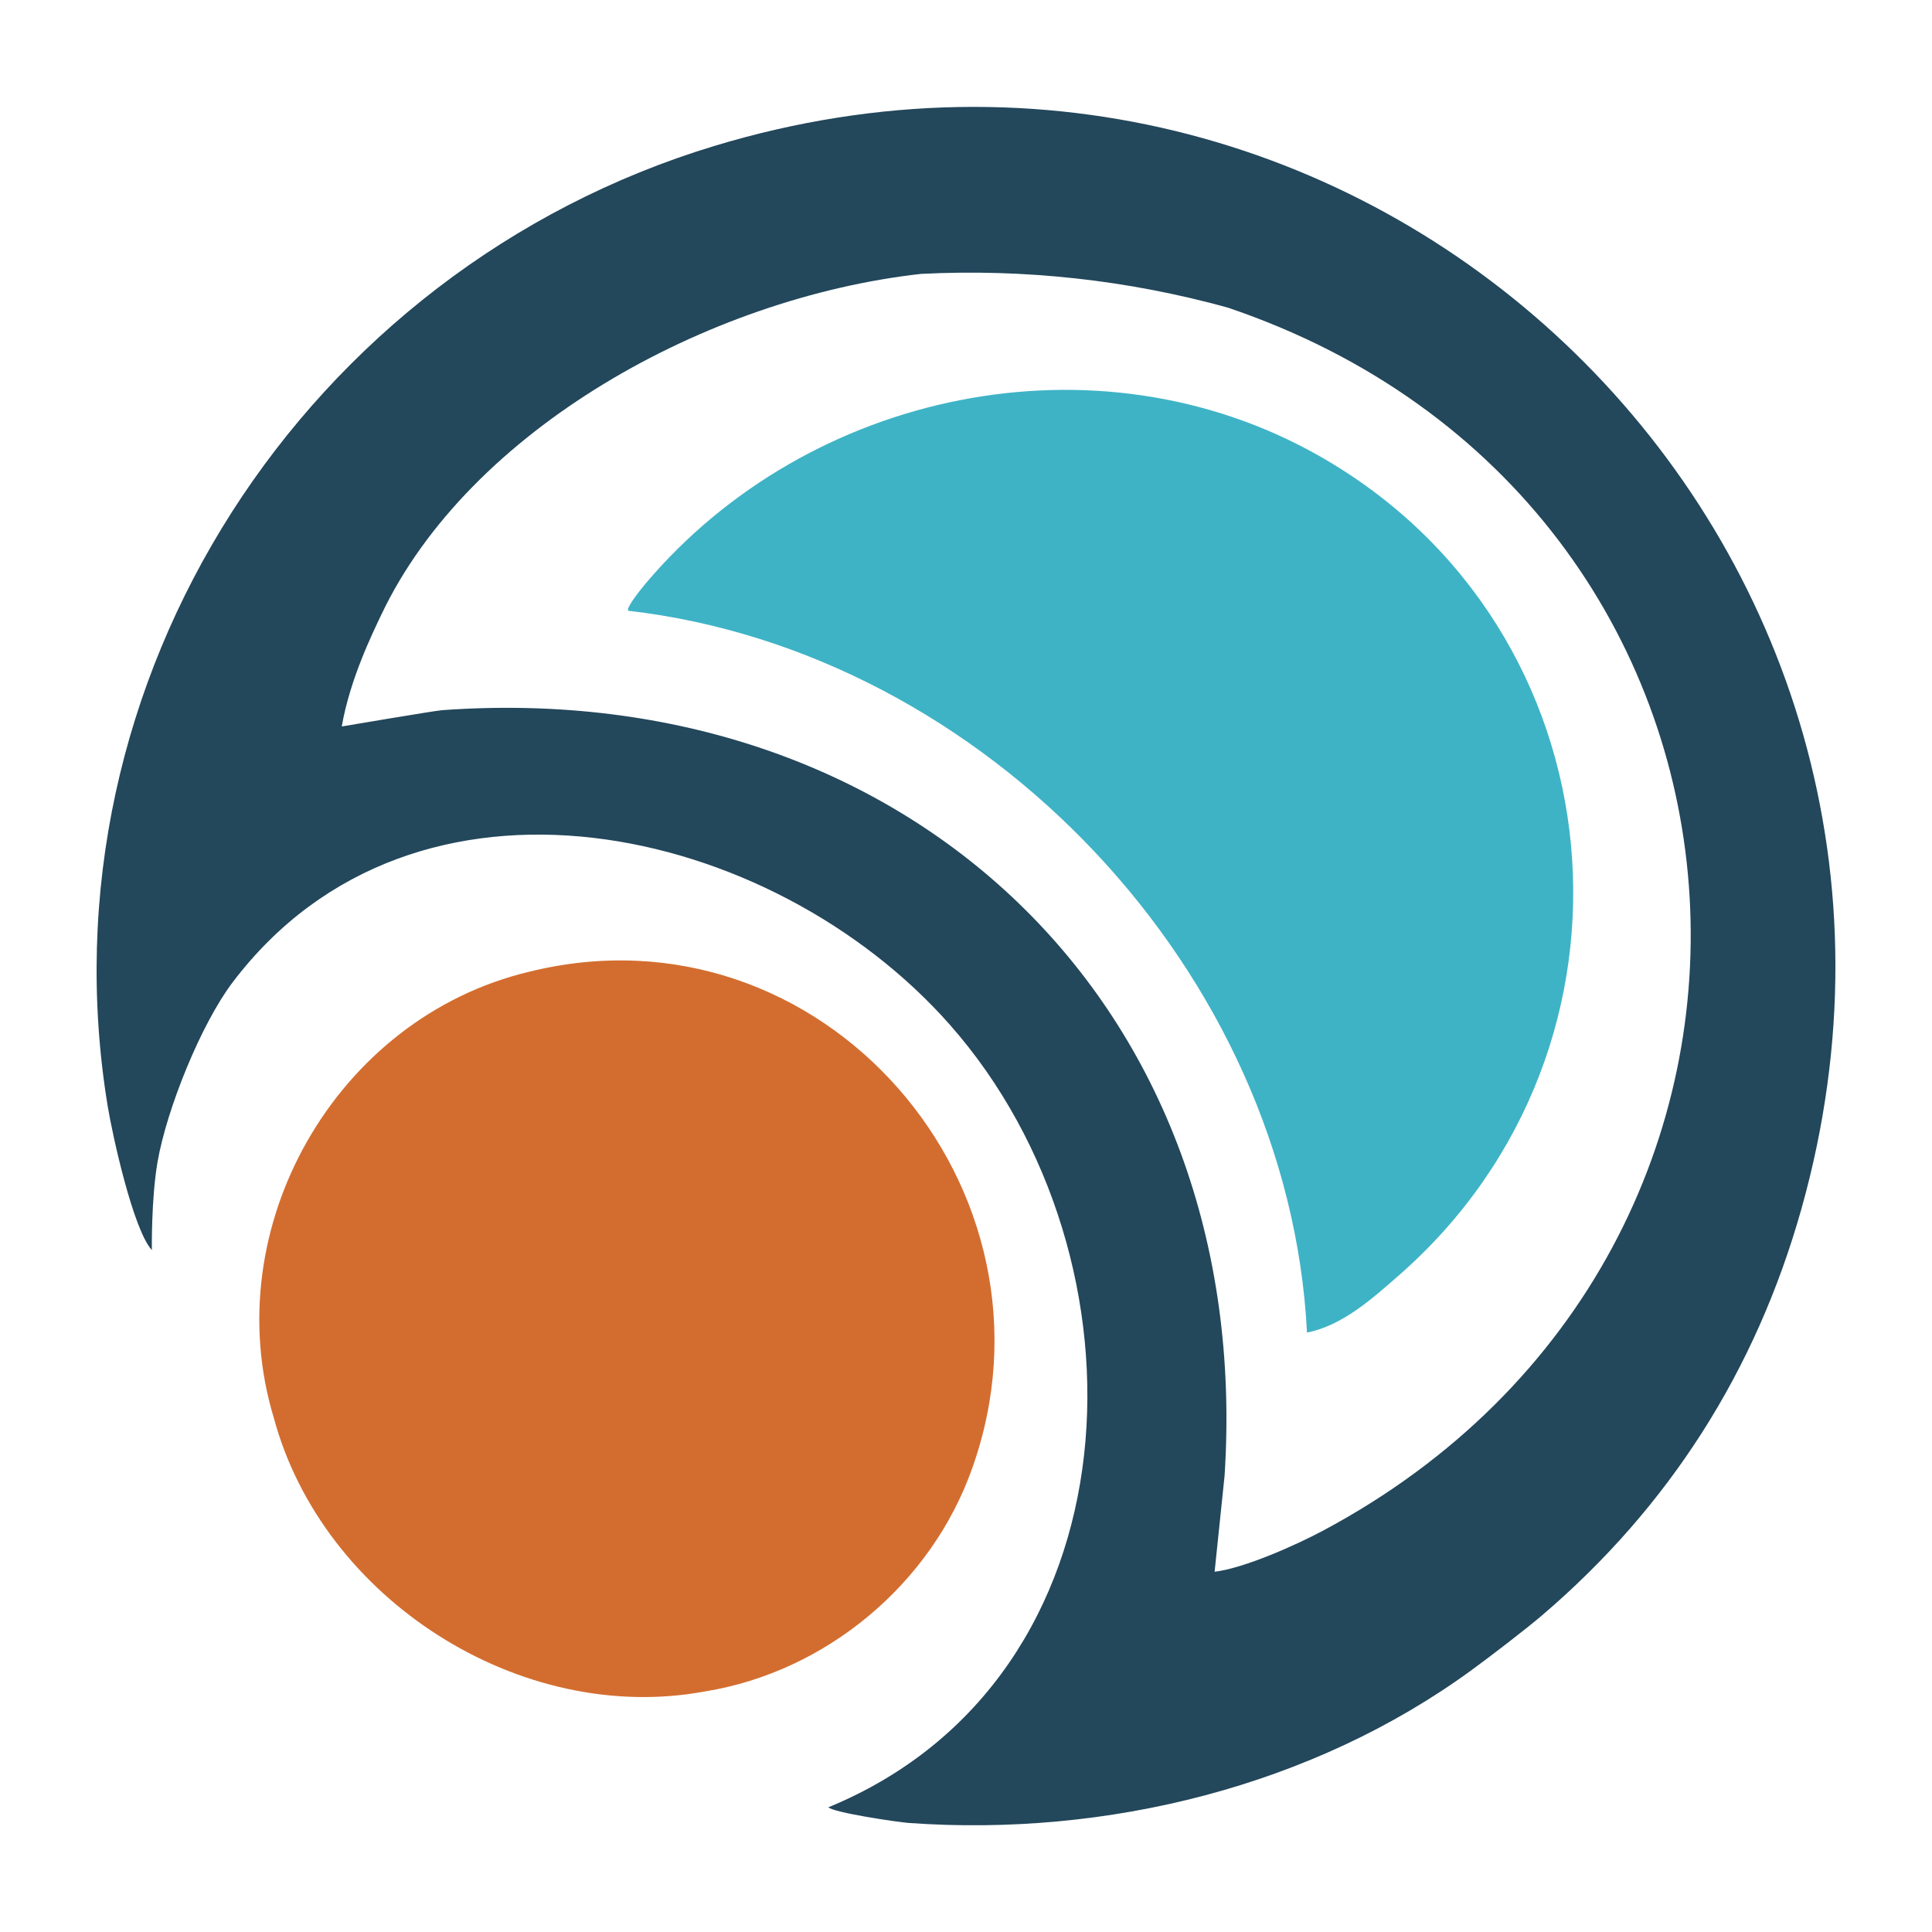 <?xml version='1.0' encoding='utf-8'?>
<svg xmlns="http://www.w3.org/2000/svg" id="Warstwa_1" baseProfile="tiny-ps" version="1.2" viewBox="0 0 500 500">
  
  <title>smartapplyzone.com</title>

  <g>
    <path d="M39.29,323.5c-4.78-5.19-10.17-29.58-11.43-37.3C9.78,175.79,79.24,69.73,184.94,37.75c170.73-51.64,329.65,103.33,281.25,275.16-11.81,41.93-34.28,77.1-67.03,105.07-4.4,3.76-13.6,10.8-18.28,14.21-41.2,30.1-94.48,43.26-145.68,39.59-3.02-.22-19.43-2.68-20.82-4.05,81.21-33.42,84.77-142.1,31.45-202.52-46.02-52.15-138.46-73.21-185.6-11.02-8.21,10.83-17.09,32.84-19.46,46.53-1.65,9.51-1.47,22.79-1.47,22.79ZM314.33,406.77c7.68-.93,20.99-6.86,28-10.6,137.33-73.24,123.53-266.53-24.61-316.57-25.85-7.14-52.54-10.07-79.35-8.72-55.37,6.19-116.99,40.31-139.7,88.24-2.19,4.62-8.1,16.61-10.22,28.89,0,0,24.05-4.08,26-4.22,120.14-8.64,210.38,76.04,202.47,198.14l-2.58,24.85Z" fill="#23475b" />
    <path d="M182.4,437.75c-47.78,8.85-98.9-23.91-111.53-70.78-14.94-49.24,16.12-103.63,66.11-115.49,75.74-18.77,140.51,56.21,114.58,128.63-10.58,29.81-37.72,52.5-68.97,57.61l-.19.03Z" fill="#d36d2f" />
    <path d="M362.02,330.07c-6.88,6.02-14.59,12.98-23.77,14.8-4.73-93.28-83.17-176.14-175.65-186.81-.8-.65,3.8-6.23,4.55-7.12,42.11-49.77,116.62-65.57,174.16-33,78.63,44.51,88.45,152.87,20.71,212.13Z" fill="#3eb3c6" />
  </g>
</svg>